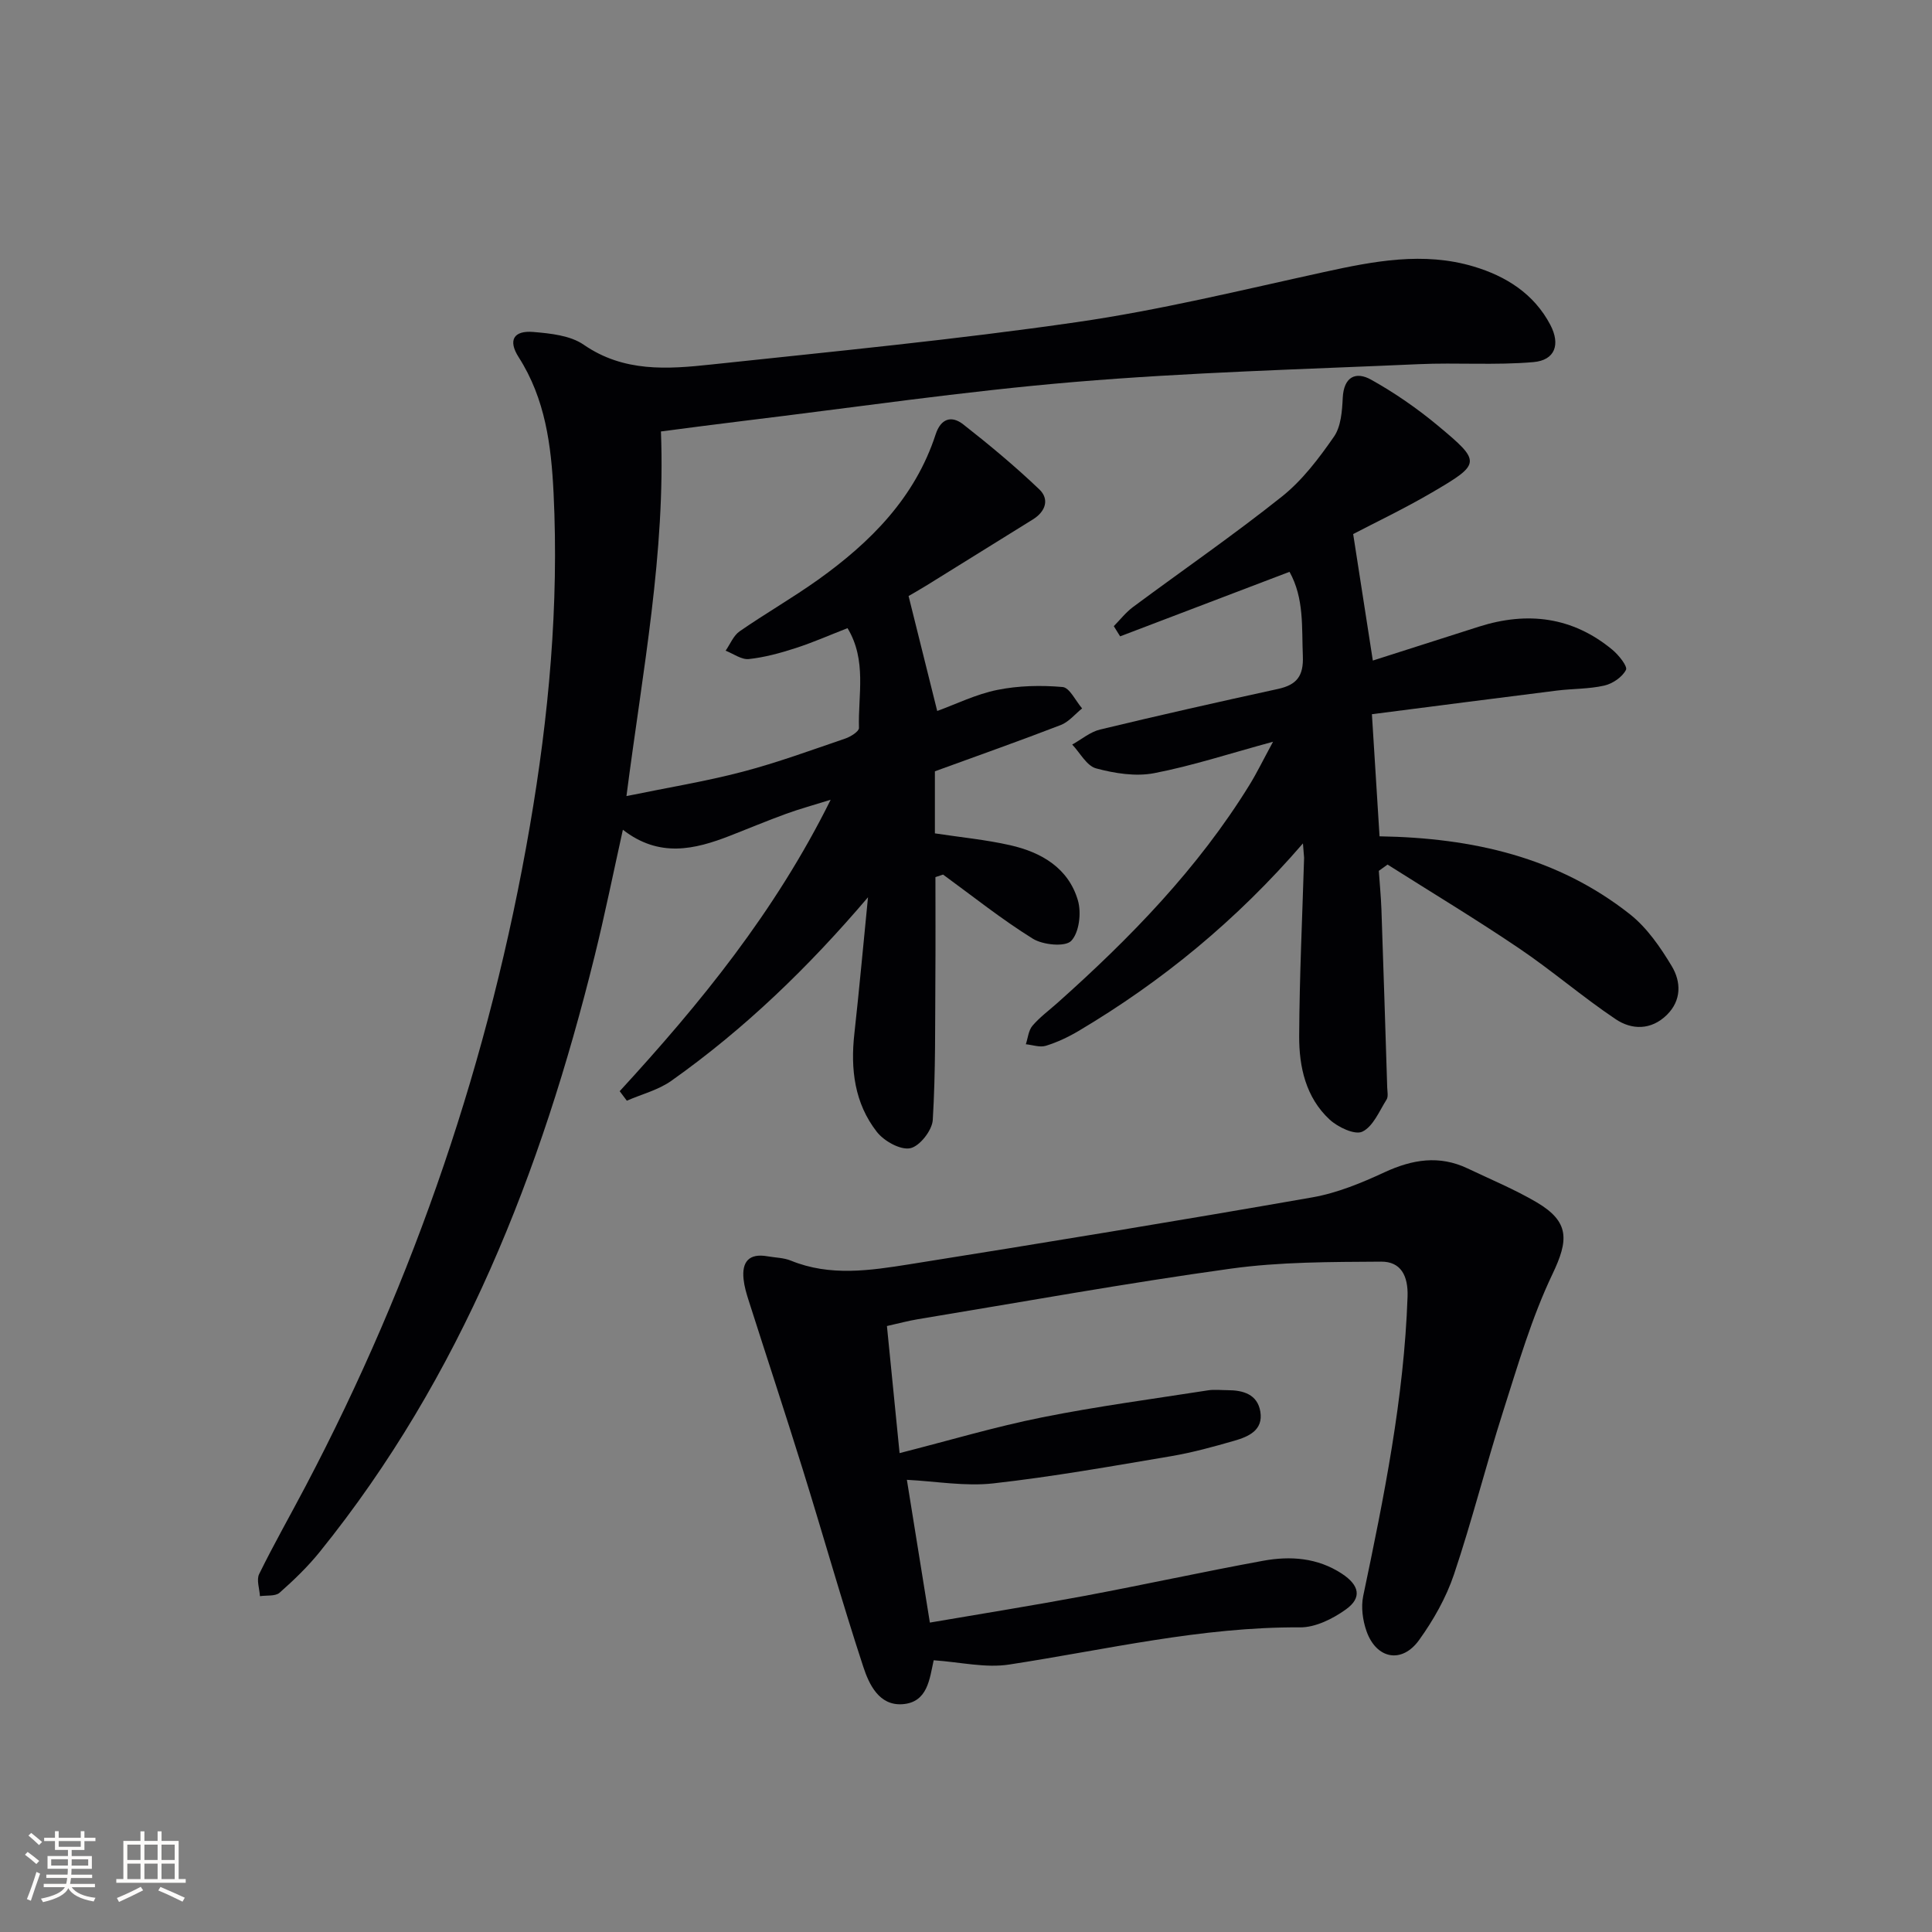 <svg enable-background="new 0 0 400 400" viewBox="0 0 400 400" xmlns="http://www.w3.org/2000/svg"><rect x="0" y="0" width="400" height="400" fill="#808080" stroke="none"/><g fill="#010104"><path d="m179.71 185.77c-12.36 14.52-25.59 27.29-40.73 38.01-2.69 1.9-6.12 2.76-9.2 4.11-.49-.66-.99-1.31-1.48-1.97 16.67-18.15 32.17-37.12 43.68-60.34-3.72 1.16-6.51 1.92-9.22 2.91-3.9 1.42-7.74 3.03-11.61 4.54-7.34 2.86-14.66 4.61-22.19-1.24-2.03 9.14-3.75 17.67-5.84 26.11-11.07 44.77-27.58 87.06-56.92 123.4-2.48 3.07-5.36 5.85-8.32 8.46-.88.77-2.68.5-4.06.71-.09-1.55-.76-3.38-.16-4.59 3-6.11 6.38-12.04 9.55-18.07 22.7-43.12 38.22-88.7 46.48-136.7 3.93-22.82 6.05-45.84 4.92-69.04-.48-9.83-1.7-19.49-7.23-28.12-2.25-3.52-1.03-5.56 3.04-5.22 3.56.3 7.65.72 10.43 2.64 8.3 5.73 17.34 5.07 26.39 4.1 25.27-2.7 50.59-5.14 75.73-8.78 17.18-2.48 34.14-6.64 51.13-10.36 10.32-2.26 20.61-4.26 31.01-1.15 6.69 2 12.48 5.63 15.87 12.08 2.12 4.05.99 7.32-3.5 7.71-7.89.69-15.89.07-23.82.43-23.74 1.06-47.52 1.69-71.18 3.68-22.99 1.93-45.86 5.32-68.77 8.09-5.57.67-11.14 1.42-16.87 2.16.97 25.08-3.77 49.39-7.14 75.49 8.66-1.78 16.43-3.04 24.01-5.03 7.21-1.89 14.25-4.48 21.32-6.89 1.1-.38 2.83-1.47 2.81-2.18-.21-6.84 1.67-13.98-2.37-20.67-3.71 1.45-7.18 2.98-10.77 4.14-3.15 1.02-6.4 1.91-9.66 2.26-1.53.16-3.2-1.11-4.81-1.73.95-1.36 1.62-3.12 2.9-4.01 5.32-3.69 10.97-6.92 16.24-10.68 10.87-7.77 20.08-16.99 24.35-30.11 1.07-3.27 3.28-3.95 5.69-2.07 5.44 4.26 10.77 8.7 15.76 13.46 2.13 2.03 1.35 4.57-1.32 6.23-7.34 4.54-14.66 9.12-22 13.66-1.54.95-3.12 1.84-3.74 2.2 2.01 8.06 3.89 15.62 5.93 23.8 3.86-1.4 8.03-3.47 12.44-4.36 4.39-.89 9.05-.99 13.52-.6 1.46.13 2.7 2.88 4.04 4.43-1.46 1.17-2.74 2.78-4.4 3.43-8.51 3.29-17.12 6.32-26.08 9.59v12.85c5.28.81 10.53 1.3 15.62 2.46 6.44 1.46 12.03 4.72 13.99 11.42.75 2.57.27 6.65-1.39 8.38-1.24 1.29-5.84.85-7.94-.45-6.46-4.01-12.43-8.79-18.59-13.28-.53.18-1.05.35-1.58.53 0 6.8.04 13.6-.01 20.41-.07 9.96.06 19.94-.54 29.87-.13 2.16-2.74 5.48-4.68 5.85-2.06.4-5.42-1.49-6.9-3.39-4.62-5.92-5.48-12.97-4.65-20.35 1.04-9.39 1.88-18.81 2.82-28.22z"/><path d="m193.31 343.74c-.86 3.84-1.22 8.75-6.51 9.1-4.81.31-6.87-4.11-8.06-7.73-4.45-13.55-8.31-27.29-12.55-40.91-3.64-11.7-7.49-23.34-11.21-35.01-.45-1.41-.88-2.87-1.03-4.33-.39-3.6 1.1-5.43 4.93-4.76 1.64.29 3.39.29 4.89.91 8.09 3.3 16.36 2.04 24.5.75 27.84-4.43 55.66-9 83.44-13.86 5.13-.9 10.17-2.98 14.93-5.19 5.77-2.67 11.34-3.59 17.21-.8 4.8 2.29 9.74 4.33 14.31 7.02 6.86 4.05 6.61 7.85 3.26 14.86-4.31 9.03-7.14 18.8-10.2 28.38-3.58 11.21-6.44 22.65-10.19 33.8-1.62 4.81-4.25 9.45-7.22 13.58-3.56 4.96-8.85 3.95-10.89-1.84-.79-2.25-1.16-4.99-.68-7.29 4.3-20.48 8.45-40.95 9.18-61.96.15-4.36-1.41-7.28-5.47-7.25-10.41.07-20.92.03-31.2 1.46-21.66 3-43.2 6.91-64.78 10.47-1.92.32-3.8.83-6.34 1.4.88 8.87 1.74 17.53 2.62 26.31 10.29-2.62 19.81-5.46 29.5-7.4 11.38-2.28 22.91-3.81 34.39-5.6 1.3-.2 2.66-.03 3.99-.03 3.25 0 6.22.85 6.81 4.45.63 3.85-2.44 5.17-5.38 6.02-4.31 1.24-8.65 2.44-13.06 3.19-12.26 2.07-24.52 4.26-36.86 5.64-5.82.65-11.83-.43-17.88-.74 1.54 9.6 3.08 19.17 4.76 29.56 10.79-1.85 21.38-3.54 31.92-5.51 12.38-2.32 24.69-5.02 37.08-7.29 5.64-1.03 11.25-.64 16.31 2.68 3.6 2.37 4.23 4.97.8 7.41-2.7 1.93-6.28 3.72-9.46 3.7-20.45-.13-40.19 4.63-60.2 7.69-4.92.77-10.14-.5-15.66-.88z"/><path d="m269.76 174.62c-13.8 15.98-29.18 28.57-46.45 38.83-2.13 1.26-4.42 2.34-6.78 3.07-1.23.38-2.75-.18-4.14-.32.43-1.3.55-2.87 1.37-3.83 1.5-1.76 3.41-3.16 5.15-4.71 15.09-13.45 29.12-27.85 39.8-45.18 1.53-2.49 2.81-5.14 4.86-8.91-9.02 2.45-16.73 4.99-24.63 6.51-3.83.73-8.15.04-11.99-.99-1.96-.52-3.33-3.22-4.96-4.94 1.92-1.06 3.72-2.62 5.78-3.11 12.24-2.95 24.52-5.72 36.82-8.4 3.89-.85 5.32-2.67 5.15-6.83-.25-5.95.3-11.92-2.76-17.42-11.87 4.52-23.47 8.94-35.07 13.36-.44-.7-.88-1.41-1.31-2.11 1.32-1.34 2.5-2.87 4-3.98 10.28-7.63 20.84-14.91 30.84-22.88 4.21-3.36 7.63-7.89 10.74-12.37 1.46-2.1 1.69-5.3 1.82-8.03.21-4.35 2.67-5.55 5.86-3.78 4.88 2.72 9.56 5.96 13.86 9.54 9.01 7.51 8.96 7.85-1.22 13.81-5.7 3.34-11.69 6.19-16.34 8.62 1.43 9.2 2.71 17.43 4.07 26.19 7.18-2.3 14.57-4.67 21.97-7.02 10.04-3.19 19.39-2.05 27.64 4.8 1.3 1.08 3.17 3.42 2.8 4.15-.76 1.49-2.76 2.86-4.48 3.25-3.2.73-6.58.63-9.86 1.04-12.63 1.58-25.24 3.22-38.26 4.89.58 9.34 1.08 17.34 1.58 25.28 19.35.32 36.93 4.35 51.87 16.16 3.52 2.79 6.28 6.81 8.63 10.72 1.93 3.21 2.07 7.06-1.03 10.11-3.25 3.18-7.25 3.11-10.57.88-6.89-4.62-13.21-10.09-20.09-14.73-8.89-6.01-18.09-11.55-27.15-17.29-.6.43-1.21.87-1.81 1.3.18 2.66.44 5.32.54 7.99.43 12.3.81 24.61 1.2 36.91.03.83.25 1.85-.14 2.46-1.51 2.39-2.78 5.58-5.02 6.64-1.55.74-5.06-.93-6.77-2.51-4.93-4.57-6.33-10.91-6.3-17.29.06-12.31.65-24.61 1.02-36.91-.03-.6-.12-1.23-.24-2.97z"/></g><path d="m5.17 384 .55-.58c.85.61 1.65 1.24 2.4 1.87l-.59.64c-.83-.73-1.62-1.38-2.36-1.93m1.22 9.53-.82-.34c.71-1.76 1.37-3.64 1.98-5.63.24.13.5.25.76.36-.6 1.67-1.24 3.54-1.92 5.61m-.5-13.5.57-.54c.56.44 1.31 1.06 2.26 1.87l-.64.64c-.68-.66-1.41-1.32-2.19-1.97m3.25.46h2.24v-1.36h.77v1.36h4.57v-1.36h.76v1.36h2.28v.69h-2.28v1.84h-2.64v1.26h4.18v2.64h-4.21c0 .45-.02.86-.05 1.21h4.32v.69h-4.38c-.04.34-.1.75-.19 1.22h5.15v.69h-4.82c.87 1.19 2.51 1.92 4.93 2.19-.17.31-.3.57-.37.76-2.77-.49-4.52-1.41-5.26-2.76-.56 1.26-2.3 2.23-5.24 2.9-.12-.25-.26-.48-.43-.72 2.73-.55 4.38-1.34 4.96-2.38h-4.38v-.69h4.65c.1-.38.17-.79.21-1.22h-4.32v-.69h4.4c.03-.34.05-.75.05-1.21h-4.2v-2.64h4.23v-1.26h-2.69v-1.84h-2.24zm1.46 4.46v1.29h3.45c.01-.4.02-.57.01-.53v-.32-.45h-3.46zm1.55-2.59h4.57v-1.19h-4.57zm6.11 2.59h-3.42v.77c-.01.19-.01.37-.02.53h3.44z" fill="#fcfbfa"/><path d="m32.63 379.16h.82v1.98h3.54v7.89h1.46v.78h-14.37v-.78h1.46v-7.89h3.54v-1.98h.82v1.98h2.73zm-3.49 11.48.5.73c-1.61.82-3.28 1.63-5 2.41-.13-.27-.28-.55-.44-.82 1.75-.72 3.4-1.49 4.94-2.32m-2.78-5.55h2.73v-3.18h-2.73zm0 3.95h2.73v-3.2h-2.73zm3.54-3.95h2.73v-3.18h-2.73zm0 3.95h2.73v-3.2h-2.73zm7.89 4.68c-1.84-.92-3.51-1.7-5.02-2.32l.45-.73c1.89.8 3.57 1.55 5.04 2.23zm-1.62-11.81h-2.73v3.18h2.73zm-2.73 7.13h2.73v-3.2h-2.73z" fill="#fcfbfa"/></svg>
